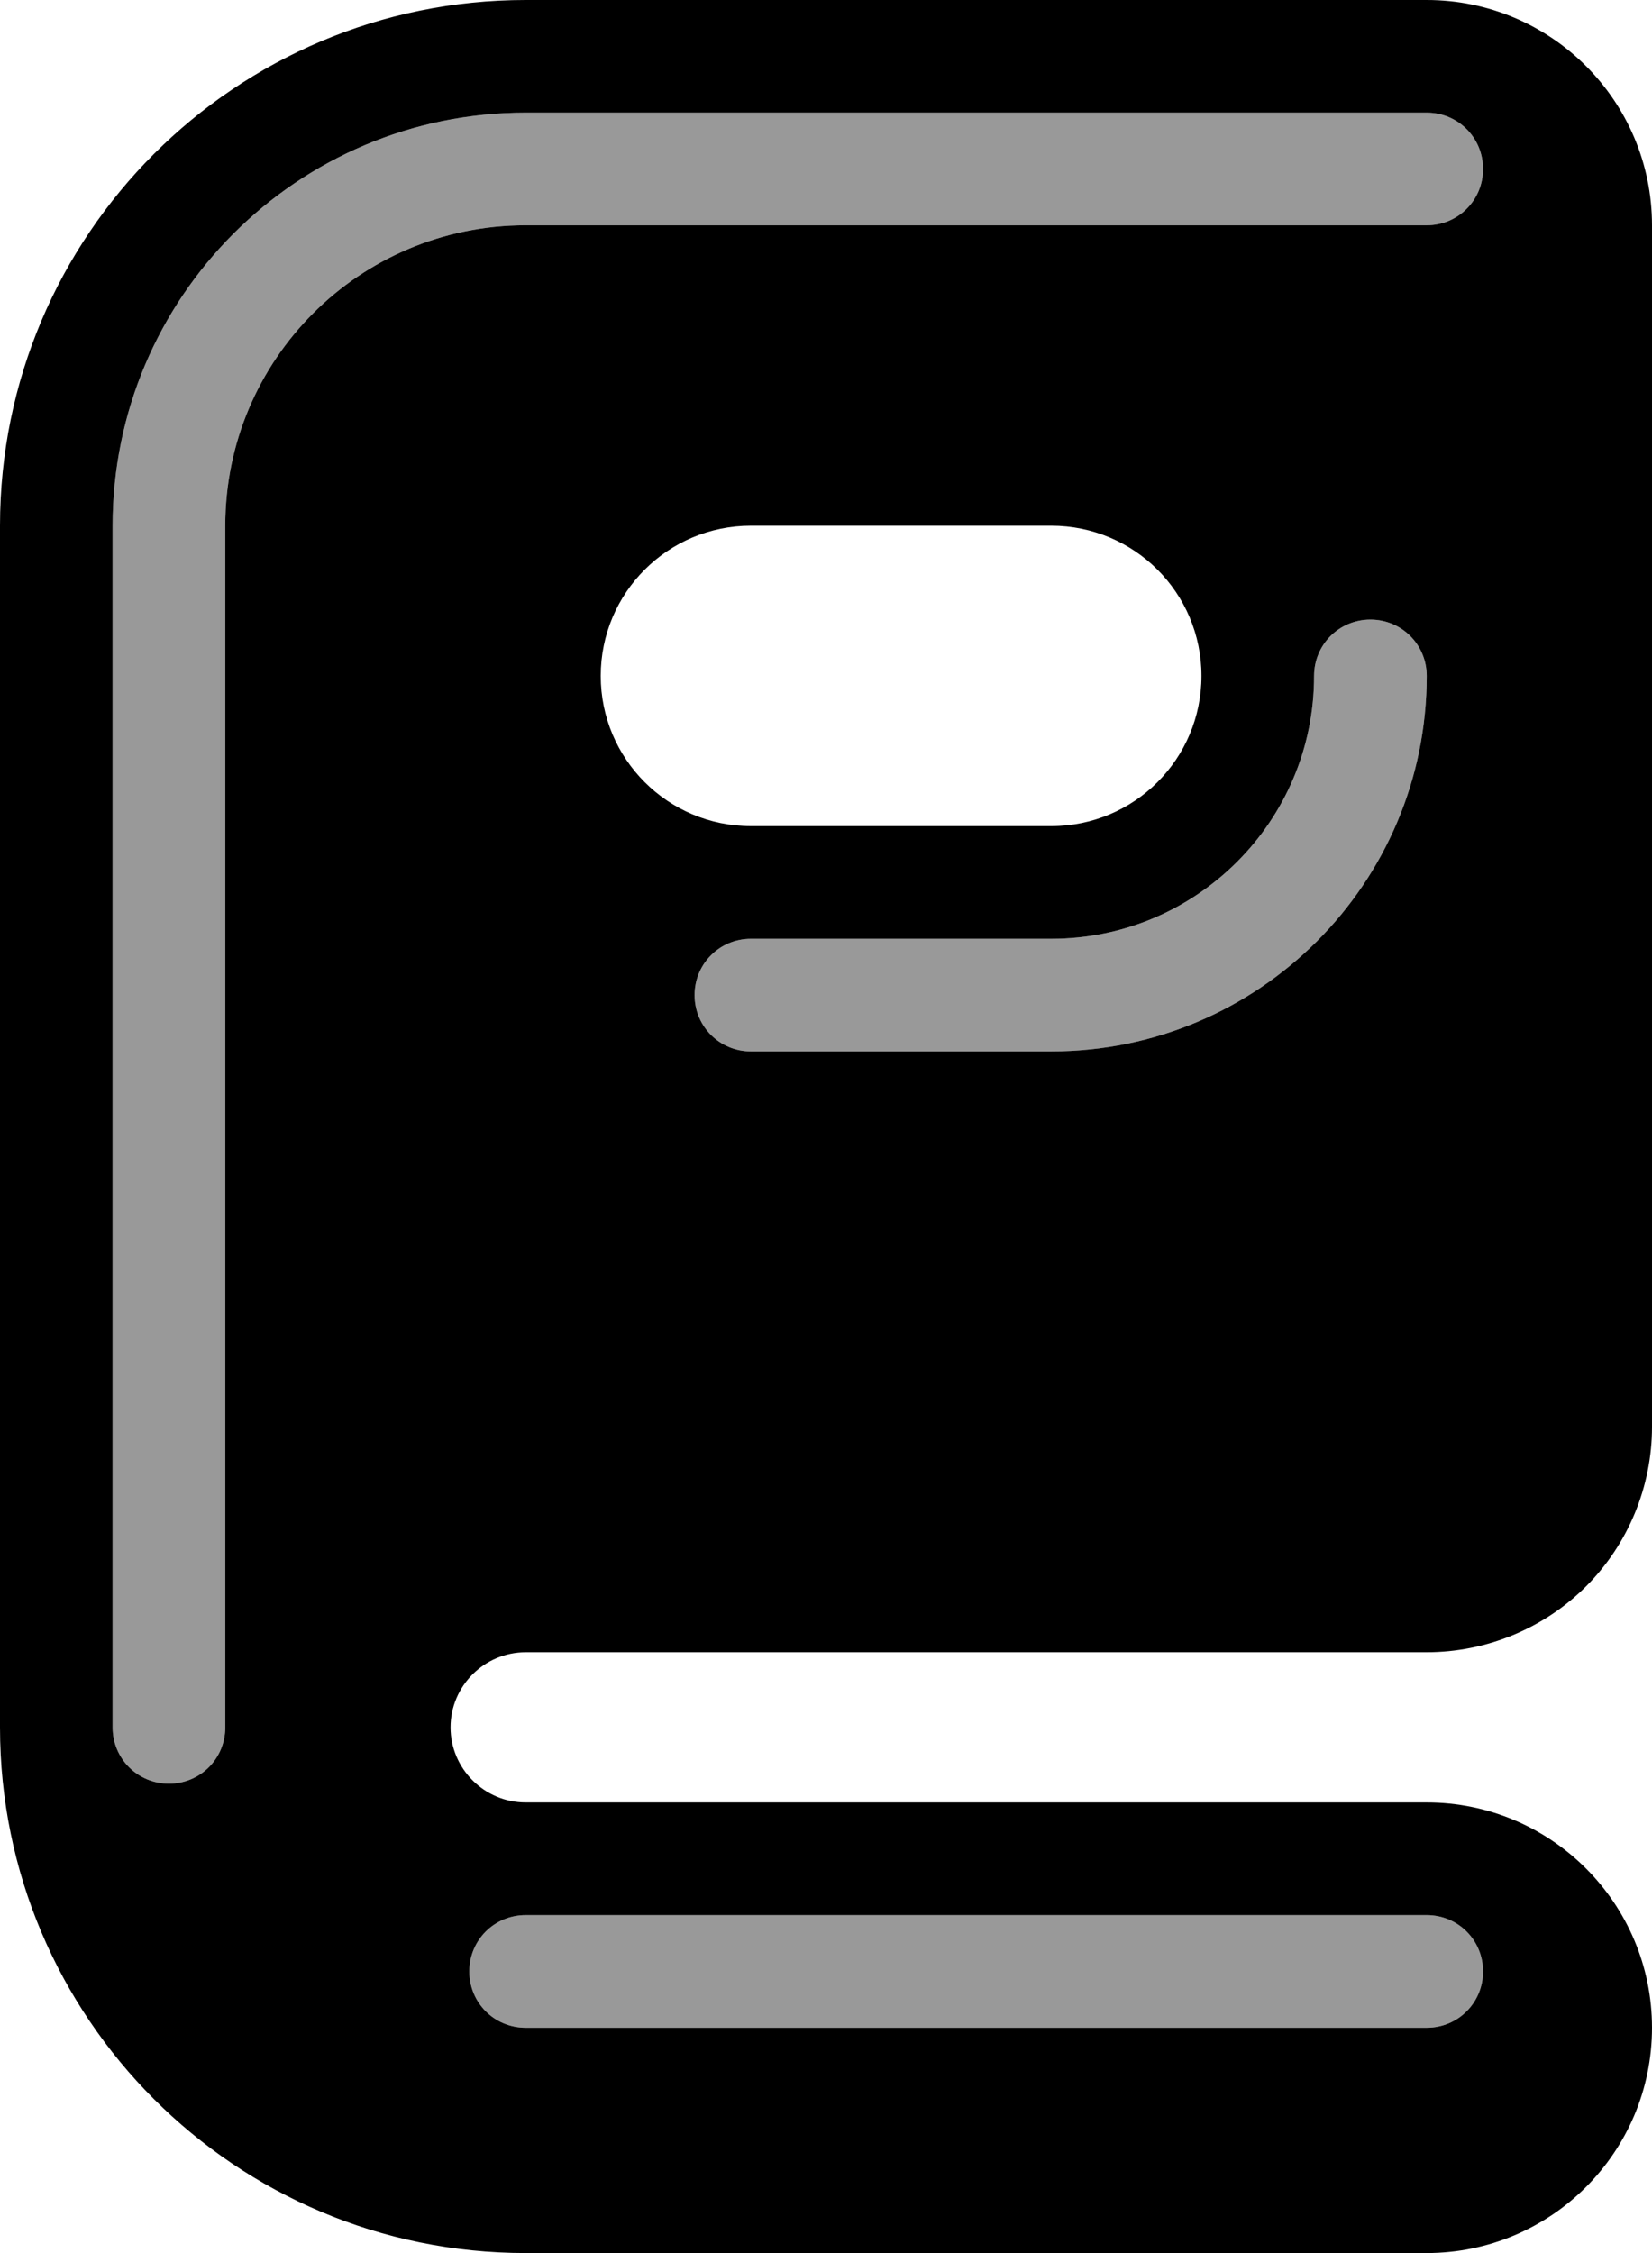 <svg xmlns="http://www.w3.org/2000/svg" viewBox="0 0 396 540"><!--! Font Awesome Pro 7.0.0 by @fontawesome - https://fontawesome.com License - https://fontawesome.com/license (Commercial License) Copyright 2025 Fonticons, Inc. --><path style="fill:currentColor;opacity:.4" d="M27 126l0 288c0 7.5 6 13.5 13.5 13.5S54 421.5 54 414l0-288c0-39.8 32.2-72 72-72l216 0c7.5 0 13.5-6 13.5-13.5S349.5 27 342 27L126 27c-54.7 0-99 44.3-99 99zm85.5 346.5c0 7.5 6 13.5 13.5 13.5l216 0c7.5 0 13.5-6 13.5-13.5S349.5 459 342 459l-216 0c-7.5 0-13.5 6-13.5 13.5zm54-234c0 7.5 6 13.5 13.5 13.5l72 0c49.7 0 90-40.3 90-90 0-7.5-6-13.5-13.5-13.5S315 154.5 315 162c0 34.8-28.2 63-63 63l-72 0c-7.5 0-13.5 6-13.5 13.5z"/><path style="fill:currentColor;opacity:1" d="M126 432c-9.9 0-18-8.1-18-18s8.1-18 18-18l216 0c14.3 0 28.1-5.7 38.2-15.8S396 356.3 396 342l0-288c0-29.8-24.2-54-54-54L126 0C56.4 0 0 56.4 0 126L0 414c0 69.6 56.4 126 126 126l216 0c29.8 0 54-24.2 54-54s-24.2-54-54-54l-216 0zm18-270c0-19.9 16.1-36 36-36l72 0c19.9 0 36 16.1 36 36s-16.1 36-36 36l-72 0c-19.9 0-36-16.1-36-36zM54 126l0 288c0 7.5-6 13.5-13.5 13.5S27 421.5 27 414l0-288c0-54.7 44.3-99 99-99l216 0c7.5 0 13.5 6 13.5 13.5S349.5 54 342 54L126 54c-39.8 0-72 32.2-72 72zm288 36c0 49.7-40.3 90-90 90l-72 0c-7.5 0-13.5-6-13.5-13.5s6-13.5 13.5-13.5l72 0c34.8 0 63-28.2 63-63 0-7.5 6-13.5 13.5-13.5s13.5 6 13.5 13.5zM126 459l216 0c7.5 0 13.5 6 13.5 13.5S349.5 486 342 486l-216 0c-7.5 0-13.5-6-13.5-13.5s6-13.5 13.5-13.5z"/></svg>